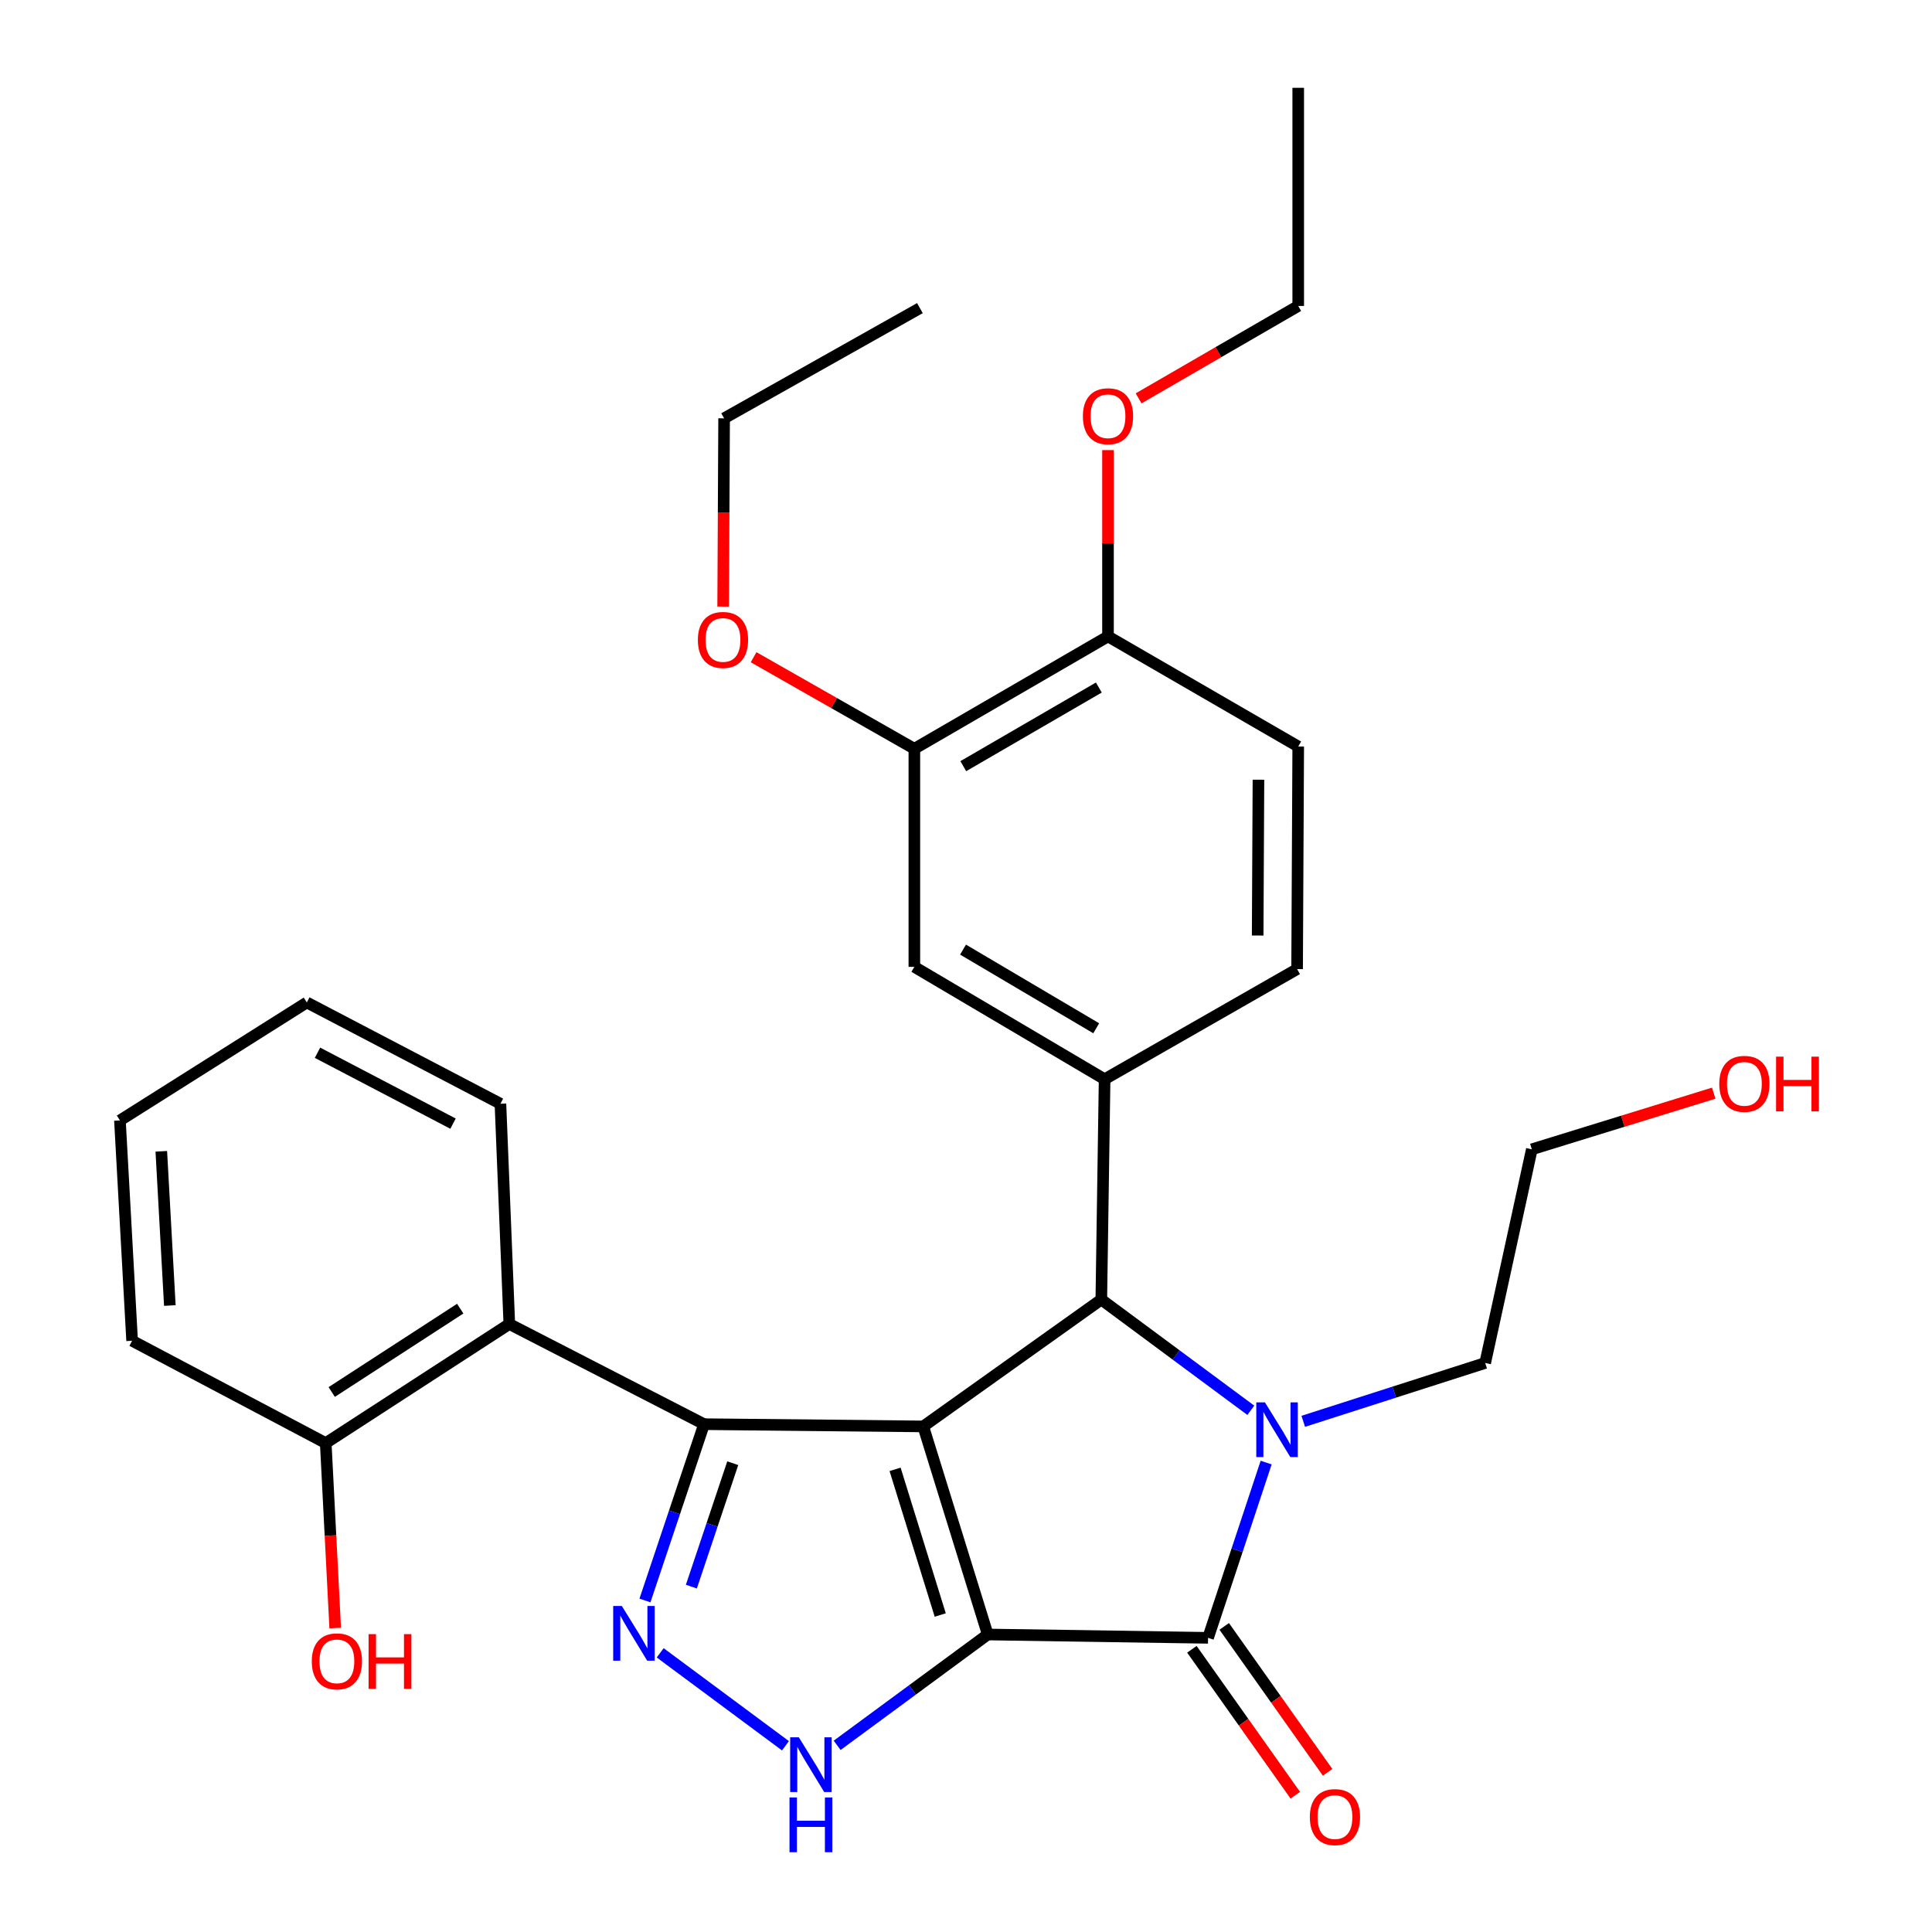 <?xml version='1.0' encoding='iso-8859-1'?>
<svg version='1.1' baseProfile='full'
              xmlns='http://www.w3.org/2000/svg'
                      xmlns:rdkit='http://www.rdkit.org/xml'
                      xmlns:xlink='http://www.w3.org/1999/xlink'
                  xml:space='preserve'
width='1000px' height='1000px' viewBox='0 0 1000 1000'>
<!-- END OF HEADER -->
<rect style='opacity:1.0;fill:#FFFFFF;stroke:none' width='1000' height='1000' x='0' y='0'> </rect>
<path class='bond-0' d='M 511.254,846.012 L 477.872,738.312' style='fill:none;fill-rule:evenodd;stroke:#000000;stroke-width:6px;stroke-linecap:butt;stroke-linejoin:miter;stroke-opacity:1' />
<path class='bond-0' d='M 486.665,835.926 L 463.297,760.537' style='fill:none;fill-rule:evenodd;stroke:#000000;stroke-width:6px;stroke-linecap:butt;stroke-linejoin:miter;stroke-opacity:1' />
<path class='bond-2' d='M 511.254,846.012 L 625.286,847.743' style='fill:none;fill-rule:evenodd;stroke:#000000;stroke-width:6px;stroke-linecap:butt;stroke-linejoin:miter;stroke-opacity:1' />
<path class='bond-6' d='M 511.254,846.012 L 472.282,874.698' style='fill:none;fill-rule:evenodd;stroke:#000000;stroke-width:6px;stroke-linecap:butt;stroke-linejoin:miter;stroke-opacity:1' />
<path class='bond-6' d='M 472.282,874.698 L 433.31,903.384' style='fill:none;fill-rule:evenodd;stroke:#0000FF;stroke-width:6px;stroke-linecap:butt;stroke-linejoin:miter;stroke-opacity:1' />
<path class='bond-1' d='M 477.872,738.312 L 364.421,737.151' style='fill:none;fill-rule:evenodd;stroke:#000000;stroke-width:6px;stroke-linecap:butt;stroke-linejoin:miter;stroke-opacity:1' />
<path class='bond-4' d='M 477.872,738.312 L 570.036,672.64' style='fill:none;fill-rule:evenodd;stroke:#000000;stroke-width:6px;stroke-linecap:butt;stroke-linejoin:miter;stroke-opacity:1' />
<path class='bond-8' d='M 364.421,737.151 L 263.624,685.306' style='fill:none;fill-rule:evenodd;stroke:#000000;stroke-width:6px;stroke-linecap:butt;stroke-linejoin:miter;stroke-opacity:1' />
<path class='bond-30' d='M 364.421,737.151 L 349.124,782.778' style='fill:none;fill-rule:evenodd;stroke:#000000;stroke-width:6px;stroke-linecap:butt;stroke-linejoin:miter;stroke-opacity:1' />
<path class='bond-30' d='M 349.124,782.778 L 333.827,828.404' style='fill:none;fill-rule:evenodd;stroke:#0000FF;stroke-width:6px;stroke-linecap:butt;stroke-linejoin:miter;stroke-opacity:1' />
<path class='bond-30' d='M 379.27,757.355 L 368.562,789.294' style='fill:none;fill-rule:evenodd;stroke:#000000;stroke-width:6px;stroke-linecap:butt;stroke-linejoin:miter;stroke-opacity:1' />
<path class='bond-30' d='M 368.562,789.294 L 357.854,821.233' style='fill:none;fill-rule:evenodd;stroke:#0000FF;stroke-width:6px;stroke-linecap:butt;stroke-linejoin:miter;stroke-opacity:1' />
<path class='bond-3' d='M 625.286,847.743 L 640.322,802.38' style='fill:none;fill-rule:evenodd;stroke:#000000;stroke-width:6px;stroke-linecap:butt;stroke-linejoin:miter;stroke-opacity:1' />
<path class='bond-3' d='M 640.322,802.38 L 655.358,757.018' style='fill:none;fill-rule:evenodd;stroke:#0000FF;stroke-width:6px;stroke-linecap:butt;stroke-linejoin:miter;stroke-opacity:1' />
<path class='bond-11' d='M 616.922,853.669 L 643.684,891.438' style='fill:none;fill-rule:evenodd;stroke:#000000;stroke-width:6px;stroke-linecap:butt;stroke-linejoin:miter;stroke-opacity:1' />
<path class='bond-11' d='M 643.684,891.438 L 670.446,929.208' style='fill:none;fill-rule:evenodd;stroke:#FF0000;stroke-width:6px;stroke-linecap:butt;stroke-linejoin:miter;stroke-opacity:1' />
<path class='bond-11' d='M 633.65,841.816 L 660.412,879.586' style='fill:none;fill-rule:evenodd;stroke:#000000;stroke-width:6px;stroke-linecap:butt;stroke-linejoin:miter;stroke-opacity:1' />
<path class='bond-11' d='M 660.412,879.586 L 687.174,917.355' style='fill:none;fill-rule:evenodd;stroke:#FF0000;stroke-width:6px;stroke-linecap:butt;stroke-linejoin:miter;stroke-opacity:1' />
<path class='bond-16' d='M 674.561,735.67 L 721.643,720.573' style='fill:none;fill-rule:evenodd;stroke:#0000FF;stroke-width:6px;stroke-linecap:butt;stroke-linejoin:miter;stroke-opacity:1' />
<path class='bond-16' d='M 721.643,720.573 L 768.726,705.476' style='fill:none;fill-rule:evenodd;stroke:#000000;stroke-width:6px;stroke-linecap:butt;stroke-linejoin:miter;stroke-opacity:1' />
<path class='bond-31' d='M 647.422,729.968 L 608.729,701.304' style='fill:none;fill-rule:evenodd;stroke:#0000FF;stroke-width:6px;stroke-linecap:butt;stroke-linejoin:miter;stroke-opacity:1' />
<path class='bond-31' d='M 608.729,701.304 L 570.036,672.64' style='fill:none;fill-rule:evenodd;stroke:#000000;stroke-width:6px;stroke-linecap:butt;stroke-linejoin:miter;stroke-opacity:1' />
<path class='bond-7' d='M 570.036,672.64 L 571.744,558.609' style='fill:none;fill-rule:evenodd;stroke:#000000;stroke-width:6px;stroke-linecap:butt;stroke-linejoin:miter;stroke-opacity:1' />
<path class='bond-5' d='M 341.714,855.503 L 406.56,903.611' style='fill:none;fill-rule:evenodd;stroke:#0000FF;stroke-width:6px;stroke-linecap:butt;stroke-linejoin:miter;stroke-opacity:1' />
<path class='bond-9' d='M 571.744,558.609 L 473.27,500.443' style='fill:none;fill-rule:evenodd;stroke:#000000;stroke-width:6px;stroke-linecap:butt;stroke-linejoin:miter;stroke-opacity:1' />
<path class='bond-9' d='M 567.4,532.232 L 498.468,491.516' style='fill:none;fill-rule:evenodd;stroke:#000000;stroke-width:6px;stroke-linecap:butt;stroke-linejoin:miter;stroke-opacity:1' />
<path class='bond-13' d='M 571.744,558.609 L 671.379,501.604' style='fill:none;fill-rule:evenodd;stroke:#000000;stroke-width:6px;stroke-linecap:butt;stroke-linejoin:miter;stroke-opacity:1' />
<path class='bond-12' d='M 263.624,685.306 L 168.601,746.946' style='fill:none;fill-rule:evenodd;stroke:#000000;stroke-width:6px;stroke-linecap:butt;stroke-linejoin:miter;stroke-opacity:1' />
<path class='bond-12' d='M 238.213,677.352 L 171.698,720.5' style='fill:none;fill-rule:evenodd;stroke:#000000;stroke-width:6px;stroke-linecap:butt;stroke-linejoin:miter;stroke-opacity:1' />
<path class='bond-19' d='M 263.624,685.306 L 259.022,571.297' style='fill:none;fill-rule:evenodd;stroke:#000000;stroke-width:6px;stroke-linecap:butt;stroke-linejoin:miter;stroke-opacity:1' />
<path class='bond-10' d='M 473.27,500.443 L 473.27,387.561' style='fill:none;fill-rule:evenodd;stroke:#000000;stroke-width:6px;stroke-linecap:butt;stroke-linejoin:miter;stroke-opacity:1' />
<path class='bond-17' d='M 473.27,387.561 L 431.668,363.868' style='fill:none;fill-rule:evenodd;stroke:#000000;stroke-width:6px;stroke-linecap:butt;stroke-linejoin:miter;stroke-opacity:1' />
<path class='bond-17' d='M 431.668,363.868 L 390.066,340.175' style='fill:none;fill-rule:evenodd;stroke:#FF0000;stroke-width:6px;stroke-linecap:butt;stroke-linejoin:miter;stroke-opacity:1' />
<path class='bond-32' d='M 473.27,387.561 L 573.498,329.406' style='fill:none;fill-rule:evenodd;stroke:#000000;stroke-width:6px;stroke-linecap:butt;stroke-linejoin:miter;stroke-opacity:1' />
<path class='bond-32' d='M 498.593,396.57 L 568.753,355.862' style='fill:none;fill-rule:evenodd;stroke:#000000;stroke-width:6px;stroke-linecap:butt;stroke-linejoin:miter;stroke-opacity:1' />
<path class='bond-18' d='M 168.601,746.946 L 171.05,794.813' style='fill:none;fill-rule:evenodd;stroke:#000000;stroke-width:6px;stroke-linecap:butt;stroke-linejoin:miter;stroke-opacity:1' />
<path class='bond-18' d='M 171.05,794.813 L 173.499,842.681' style='fill:none;fill-rule:evenodd;stroke:#FF0000;stroke-width:6px;stroke-linecap:butt;stroke-linejoin:miter;stroke-opacity:1' />
<path class='bond-22' d='M 168.601,746.946 L 68.385,693.973' style='fill:none;fill-rule:evenodd;stroke:#000000;stroke-width:6px;stroke-linecap:butt;stroke-linejoin:miter;stroke-opacity:1' />
<path class='bond-15' d='M 671.379,501.604 L 671.96,386.399' style='fill:none;fill-rule:evenodd;stroke:#000000;stroke-width:6px;stroke-linecap:butt;stroke-linejoin:miter;stroke-opacity:1' />
<path class='bond-15' d='M 650.966,484.22 L 651.372,403.577' style='fill:none;fill-rule:evenodd;stroke:#000000;stroke-width:6px;stroke-linecap:butt;stroke-linejoin:miter;stroke-opacity:1' />
<path class='bond-14' d='M 573.498,329.406 L 671.96,386.399' style='fill:none;fill-rule:evenodd;stroke:#000000;stroke-width:6px;stroke-linecap:butt;stroke-linejoin:miter;stroke-opacity:1' />
<path class='bond-20' d='M 573.498,329.406 L 573.498,281.19' style='fill:none;fill-rule:evenodd;stroke:#000000;stroke-width:6px;stroke-linecap:butt;stroke-linejoin:miter;stroke-opacity:1' />
<path class='bond-20' d='M 573.498,281.19 L 573.498,232.974' style='fill:none;fill-rule:evenodd;stroke:#FF0000;stroke-width:6px;stroke-linecap:butt;stroke-linejoin:miter;stroke-opacity:1' />
<path class='bond-23' d='M 768.726,705.476 L 792.871,594.884' style='fill:none;fill-rule:evenodd;stroke:#000000;stroke-width:6px;stroke-linecap:butt;stroke-linejoin:miter;stroke-opacity:1' />
<path class='bond-24' d='M 374.303,313.963 L 374.55,265.244' style='fill:none;fill-rule:evenodd;stroke:#FF0000;stroke-width:6px;stroke-linecap:butt;stroke-linejoin:miter;stroke-opacity:1' />
<path class='bond-24' d='M 374.55,265.244 L 374.797,216.525' style='fill:none;fill-rule:evenodd;stroke:#000000;stroke-width:6px;stroke-linecap:butt;stroke-linejoin:miter;stroke-opacity:1' />
<path class='bond-26' d='M 259.022,571.297 L 158.806,518.871' style='fill:none;fill-rule:evenodd;stroke:#000000;stroke-width:6px;stroke-linecap:butt;stroke-linejoin:miter;stroke-opacity:1' />
<path class='bond-26' d='M 234.487,581.598 L 164.336,544.9' style='fill:none;fill-rule:evenodd;stroke:#000000;stroke-width:6px;stroke-linecap:butt;stroke-linejoin:miter;stroke-opacity:1' />
<path class='bond-25' d='M 589.342,206.19 L 630.651,182.274' style='fill:none;fill-rule:evenodd;stroke:#FF0000;stroke-width:6px;stroke-linecap:butt;stroke-linejoin:miter;stroke-opacity:1' />
<path class='bond-25' d='M 630.651,182.274 L 671.96,158.359' style='fill:none;fill-rule:evenodd;stroke:#000000;stroke-width:6px;stroke-linecap:butt;stroke-linejoin:miter;stroke-opacity:1' />
<path class='bond-21' d='M 887.015,565.822 L 839.943,580.353' style='fill:none;fill-rule:evenodd;stroke:#FF0000;stroke-width:6px;stroke-linecap:butt;stroke-linejoin:miter;stroke-opacity:1' />
<path class='bond-21' d='M 839.943,580.353 L 792.871,594.884' style='fill:none;fill-rule:evenodd;stroke:#000000;stroke-width:6px;stroke-linecap:butt;stroke-linejoin:miter;stroke-opacity:1' />
<path class='bond-33' d='M 68.385,693.973 L 62.075,579.941' style='fill:none;fill-rule:evenodd;stroke:#000000;stroke-width:6px;stroke-linecap:butt;stroke-linejoin:miter;stroke-opacity:1' />
<path class='bond-33' d='M 87.908,675.736 L 83.491,595.913' style='fill:none;fill-rule:evenodd;stroke:#000000;stroke-width:6px;stroke-linecap:butt;stroke-linejoin:miter;stroke-opacity:1' />
<path class='bond-28' d='M 374.797,216.525 L 476.141,159.486' style='fill:none;fill-rule:evenodd;stroke:#000000;stroke-width:6px;stroke-linecap:butt;stroke-linejoin:miter;stroke-opacity:1' />
<path class='bond-27' d='M 671.96,158.359 L 671.96,45.455' style='fill:none;fill-rule:evenodd;stroke:#000000;stroke-width:6px;stroke-linecap:butt;stroke-linejoin:miter;stroke-opacity:1' />
<path class='bond-29' d='M 158.806,518.871 L 62.075,579.941' style='fill:none;fill-rule:evenodd;stroke:#000000;stroke-width:6px;stroke-linecap:butt;stroke-linejoin:miter;stroke-opacity:1' />
<path  class='atom-4' d='M 654.732 725.861
L 664.012 740.861
Q 664.932 742.341, 666.412 745.021
Q 667.892 747.701, 667.972 747.861
L 667.972 725.861
L 671.732 725.861
L 671.732 754.181
L 667.852 754.181
L 657.892 737.781
Q 656.732 735.861, 655.492 733.661
Q 654.292 731.461, 653.932 730.781
L 653.932 754.181
L 650.252 754.181
L 650.252 725.861
L 654.732 725.861
' fill='#0000FF'/>
<path  class='atom-6' d='M 321.863 831.259
L 331.143 846.259
Q 332.063 847.739, 333.543 850.419
Q 335.023 853.099, 335.103 853.259
L 335.103 831.259
L 338.863 831.259
L 338.863 859.579
L 334.983 859.579
L 325.023 843.179
Q 323.863 841.259, 322.623 839.059
Q 321.423 836.859, 321.063 836.179
L 321.063 859.579
L 317.383 859.579
L 317.383 831.259
L 321.863 831.259
' fill='#0000FF'/>
<path  class='atom-7' d='M 413.468 899.22
L 422.748 914.22
Q 423.668 915.7, 425.148 918.38
Q 426.628 921.06, 426.708 921.22
L 426.708 899.22
L 430.468 899.22
L 430.468 927.54
L 426.588 927.54
L 416.628 911.14
Q 415.468 909.22, 414.228 907.02
Q 413.028 904.82, 412.668 904.14
L 412.668 927.54
L 408.988 927.54
L 408.988 899.22
L 413.468 899.22
' fill='#0000FF'/>
<path  class='atom-7' d='M 408.648 930.372
L 412.488 930.372
L 412.488 942.412
L 426.968 942.412
L 426.968 930.372
L 430.808 930.372
L 430.808 958.692
L 426.968 958.692
L 426.968 945.612
L 412.488 945.612
L 412.488 958.692
L 408.648 958.692
L 408.648 930.372
' fill='#0000FF'/>
<path  class='atom-12' d='M 677.969 940.522
Q 677.969 933.722, 681.329 929.922
Q 684.689 926.122, 690.969 926.122
Q 697.249 926.122, 700.609 929.922
Q 703.969 933.722, 703.969 940.522
Q 703.969 947.402, 700.569 951.322
Q 697.169 955.202, 690.969 955.202
Q 684.729 955.202, 681.329 951.322
Q 677.969 947.442, 677.969 940.522
M 690.969 952.002
Q 695.289 952.002, 697.609 949.122
Q 699.969 946.202, 699.969 940.522
Q 699.969 934.962, 697.609 932.162
Q 695.289 929.322, 690.969 929.322
Q 686.649 929.322, 684.289 932.122
Q 681.969 934.922, 681.969 940.522
Q 681.969 946.242, 684.289 949.122
Q 686.649 952.002, 690.969 952.002
' fill='#FF0000'/>
<path  class='atom-18' d='M 361.216 331.229
Q 361.216 324.429, 364.576 320.629
Q 367.936 316.829, 374.216 316.829
Q 380.496 316.829, 383.856 320.629
Q 387.216 324.429, 387.216 331.229
Q 387.216 338.109, 383.816 342.029
Q 380.416 345.909, 374.216 345.909
Q 367.976 345.909, 364.576 342.029
Q 361.216 338.149, 361.216 331.229
M 374.216 342.709
Q 378.536 342.709, 380.856 339.829
Q 383.216 336.909, 383.216 331.229
Q 383.216 325.669, 380.856 322.869
Q 378.536 320.029, 374.216 320.029
Q 369.896 320.029, 367.536 322.829
Q 365.216 325.629, 365.216 331.229
Q 365.216 336.949, 367.536 339.829
Q 369.896 342.709, 374.216 342.709
' fill='#FF0000'/>
<path  class='atom-19' d='M 161.376 859.907
Q 161.376 853.107, 164.736 849.307
Q 168.096 845.507, 174.376 845.507
Q 180.656 845.507, 184.016 849.307
Q 187.376 853.107, 187.376 859.907
Q 187.376 866.787, 183.976 870.707
Q 180.576 874.587, 174.376 874.587
Q 168.136 874.587, 164.736 870.707
Q 161.376 866.827, 161.376 859.907
M 174.376 871.387
Q 178.696 871.387, 181.016 868.507
Q 183.376 865.587, 183.376 859.907
Q 183.376 854.347, 181.016 851.547
Q 178.696 848.707, 174.376 848.707
Q 170.056 848.707, 167.696 851.507
Q 165.376 854.307, 165.376 859.907
Q 165.376 865.627, 167.696 868.507
Q 170.056 871.387, 174.376 871.387
' fill='#FF0000'/>
<path  class='atom-19' d='M 190.776 845.827
L 194.616 845.827
L 194.616 857.867
L 209.096 857.867
L 209.096 845.827
L 212.936 845.827
L 212.936 874.147
L 209.096 874.147
L 209.096 861.067
L 194.616 861.067
L 194.616 874.147
L 190.776 874.147
L 190.776 845.827
' fill='#FF0000'/>
<path  class='atom-21' d='M 560.498 215.443
Q 560.498 208.643, 563.858 204.843
Q 567.218 201.043, 573.498 201.043
Q 579.778 201.043, 583.138 204.843
Q 586.498 208.643, 586.498 215.443
Q 586.498 222.323, 583.098 226.243
Q 579.698 230.123, 573.498 230.123
Q 567.258 230.123, 563.858 226.243
Q 560.498 222.363, 560.498 215.443
M 573.498 226.923
Q 577.818 226.923, 580.138 224.043
Q 582.498 221.123, 582.498 215.443
Q 582.498 209.883, 580.138 207.083
Q 577.818 204.243, 573.498 204.243
Q 569.178 204.243, 566.818 207.043
Q 564.498 209.843, 564.498 215.443
Q 564.498 221.163, 566.818 224.043
Q 569.178 226.923, 573.498 226.923
' fill='#FF0000'/>
<path  class='atom-22' d='M 889.894 561.001
Q 889.894 554.201, 893.254 550.401
Q 896.614 546.601, 902.894 546.601
Q 909.174 546.601, 912.534 550.401
Q 915.894 554.201, 915.894 561.001
Q 915.894 567.881, 912.494 571.801
Q 909.094 575.681, 902.894 575.681
Q 896.654 575.681, 893.254 571.801
Q 889.894 567.921, 889.894 561.001
M 902.894 572.481
Q 907.214 572.481, 909.534 569.601
Q 911.894 566.681, 911.894 561.001
Q 911.894 555.441, 909.534 552.641
Q 907.214 549.801, 902.894 549.801
Q 898.574 549.801, 896.214 552.601
Q 893.894 555.401, 893.894 561.001
Q 893.894 566.721, 896.214 569.601
Q 898.574 572.481, 902.894 572.481
' fill='#FF0000'/>
<path  class='atom-22' d='M 919.294 546.921
L 923.134 546.921
L 923.134 558.961
L 937.614 558.961
L 937.614 546.921
L 941.454 546.921
L 941.454 575.241
L 937.614 575.241
L 937.614 562.161
L 923.134 562.161
L 923.134 575.241
L 919.294 575.241
L 919.294 546.921
' fill='#FF0000'/>
</svg>
